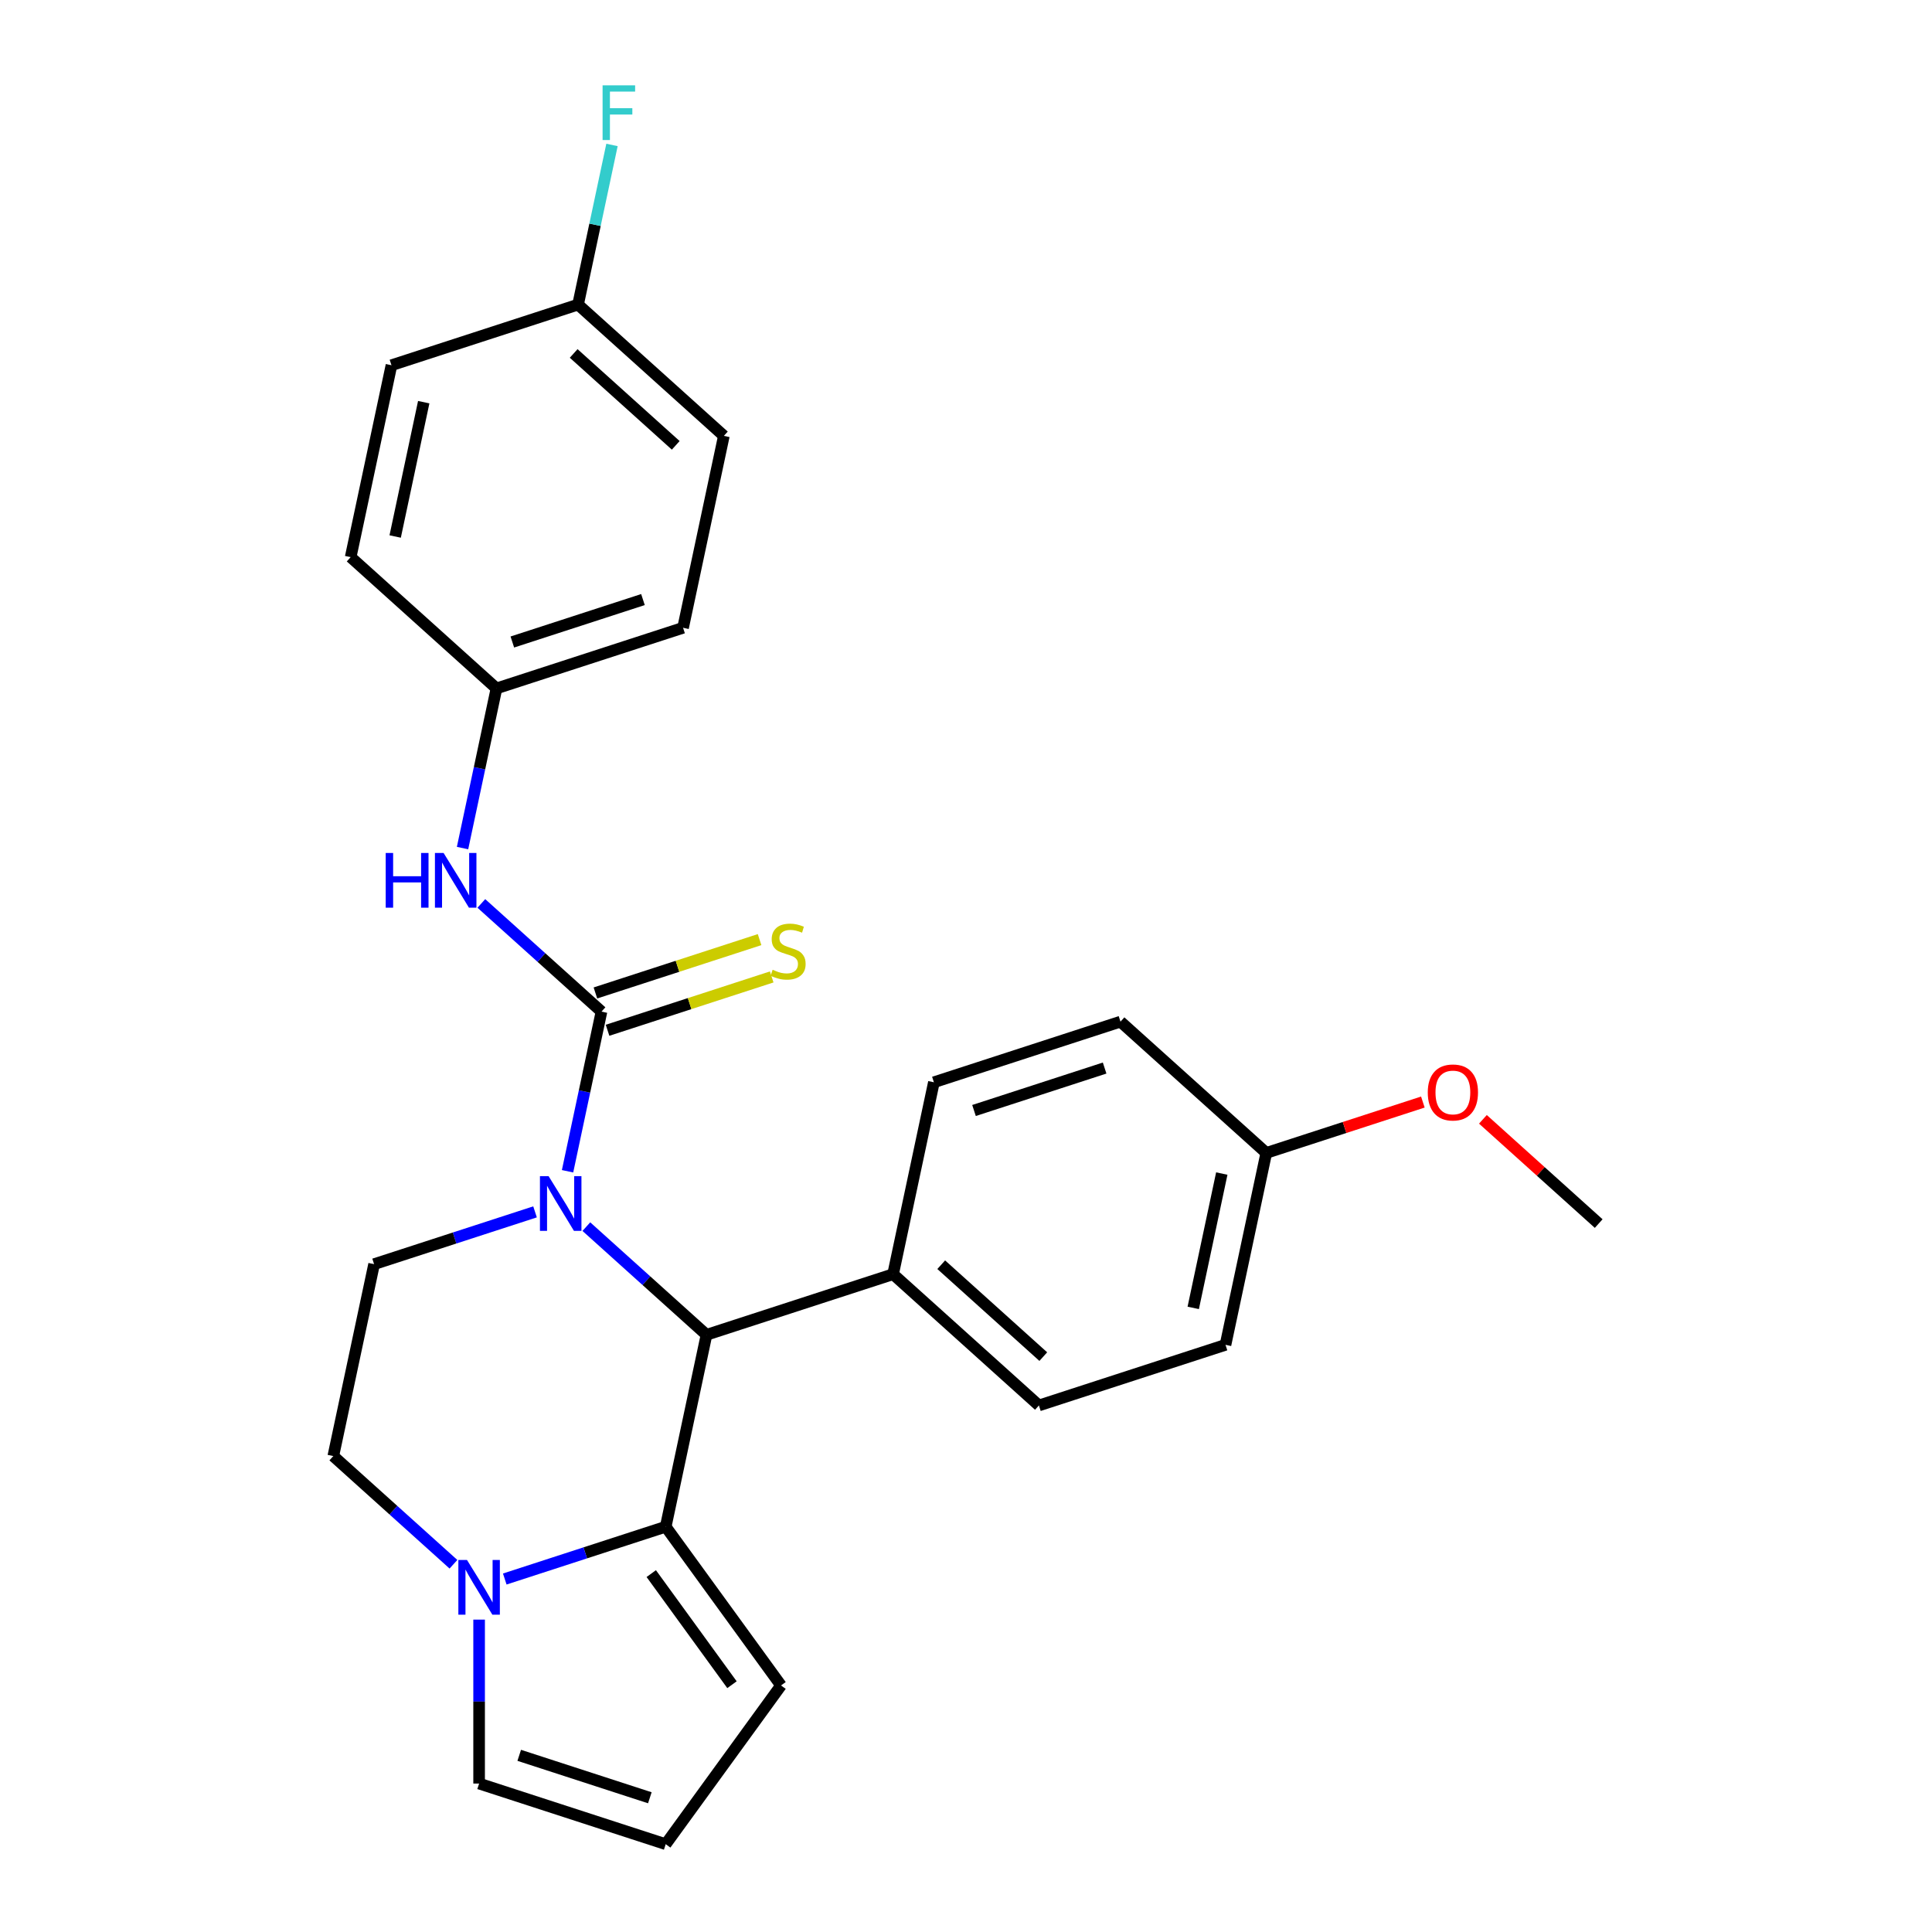 <?xml version='1.0' encoding='iso-8859-1'?>
<svg version='1.1' baseProfile='full'
              xmlns='http://www.w3.org/2000/svg'
                      xmlns:rdkit='http://www.rdkit.org/xml'
                      xmlns:xlink='http://www.w3.org/1999/xlink'
                  xml:space='preserve'
width='1000px' height='1000px' viewBox='0 0 1000 1000'>
<!-- END OF HEADER -->
<rect style='opacity:1.0;fill:#FFFFFF;stroke:none' width='1000' height='1000' x='0' y='0'> </rect>
<path class='bond-0' d='M 293.765,606.245 L 302.547,564.928' style='fill:none;fill-rule:evenodd;stroke:#0000FF;stroke-width:6px;stroke-linecap:butt;stroke-linejoin:miter;stroke-opacity:1' />
<path class='bond-0' d='M 302.547,564.928 L 311.329,523.611' style='fill:none;fill-rule:evenodd;stroke:#000000;stroke-width:6px;stroke-linecap:butt;stroke-linejoin:miter;stroke-opacity:1' />
<path class='bond-2' d='M 303.494,634.901 L 334.589,662.898' style='fill:none;fill-rule:evenodd;stroke:#0000FF;stroke-width:6px;stroke-linecap:butt;stroke-linejoin:miter;stroke-opacity:1' />
<path class='bond-2' d='M 334.589,662.898 L 365.683,690.896' style='fill:none;fill-rule:evenodd;stroke:#000000;stroke-width:6px;stroke-linecap:butt;stroke-linejoin:miter;stroke-opacity:1' />
<path class='bond-5' d='M 276.936,627.259 L 235.285,640.792' style='fill:none;fill-rule:evenodd;stroke:#0000FF;stroke-width:6px;stroke-linecap:butt;stroke-linejoin:miter;stroke-opacity:1' />
<path class='bond-5' d='M 235.285,640.792 L 193.633,654.326' style='fill:none;fill-rule:evenodd;stroke:#000000;stroke-width:6px;stroke-linecap:butt;stroke-linejoin:miter;stroke-opacity:1' />
<path class='bond-4' d='M 311.329,523.611 L 280.234,495.613' style='fill:none;fill-rule:evenodd;stroke:#000000;stroke-width:6px;stroke-linecap:butt;stroke-linejoin:miter;stroke-opacity:1' />
<path class='bond-4' d='M 280.234,495.613 L 249.14,467.615' style='fill:none;fill-rule:evenodd;stroke:#0000FF;stroke-width:6px;stroke-linecap:butt;stroke-linejoin:miter;stroke-opacity:1' />
<path class='bond-6' d='M 314.467,533.269 L 356.949,519.466' style='fill:none;fill-rule:evenodd;stroke:#000000;stroke-width:6px;stroke-linecap:butt;stroke-linejoin:miter;stroke-opacity:1' />
<path class='bond-6' d='M 356.949,519.466 L 399.431,505.663' style='fill:none;fill-rule:evenodd;stroke:#CCCC00;stroke-width:6px;stroke-linecap:butt;stroke-linejoin:miter;stroke-opacity:1' />
<path class='bond-6' d='M 308.191,513.953 L 350.673,500.149' style='fill:none;fill-rule:evenodd;stroke:#000000;stroke-width:6px;stroke-linecap:butt;stroke-linejoin:miter;stroke-opacity:1' />
<path class='bond-6' d='M 350.673,500.149 L 393.155,486.346' style='fill:none;fill-rule:evenodd;stroke:#CCCC00;stroke-width:6px;stroke-linecap:butt;stroke-linejoin:miter;stroke-opacity:1' />
<path class='bond-1' d='M 344.57,790.23 L 365.683,690.896' style='fill:none;fill-rule:evenodd;stroke:#000000;stroke-width:6px;stroke-linecap:butt;stroke-linejoin:miter;stroke-opacity:1' />
<path class='bond-7' d='M 344.57,790.23 L 404.261,872.388' style='fill:none;fill-rule:evenodd;stroke:#000000;stroke-width:6px;stroke-linecap:butt;stroke-linejoin:miter;stroke-opacity:1' />
<path class='bond-7' d='M 337.092,814.492 L 378.875,872.002' style='fill:none;fill-rule:evenodd;stroke:#000000;stroke-width:6px;stroke-linecap:butt;stroke-linejoin:miter;stroke-opacity:1' />
<path class='bond-26' d='M 344.57,790.23 L 302.918,803.763' style='fill:none;fill-rule:evenodd;stroke:#000000;stroke-width:6px;stroke-linecap:butt;stroke-linejoin:miter;stroke-opacity:1' />
<path class='bond-26' d='M 302.918,803.763 L 261.266,817.297' style='fill:none;fill-rule:evenodd;stroke:#0000FF;stroke-width:6px;stroke-linecap:butt;stroke-linejoin:miter;stroke-opacity:1' />
<path class='bond-8' d='M 365.683,690.896 L 462.266,659.515' style='fill:none;fill-rule:evenodd;stroke:#000000;stroke-width:6px;stroke-linecap:butt;stroke-linejoin:miter;stroke-opacity:1' />
<path class='bond-3' d='M 234.708,809.655 L 203.614,781.657' style='fill:none;fill-rule:evenodd;stroke:#0000FF;stroke-width:6px;stroke-linecap:butt;stroke-linejoin:miter;stroke-opacity:1' />
<path class='bond-3' d='M 203.614,781.657 L 172.519,753.659' style='fill:none;fill-rule:evenodd;stroke:#000000;stroke-width:6px;stroke-linecap:butt;stroke-linejoin:miter;stroke-opacity:1' />
<path class='bond-9' d='M 247.987,838.31 L 247.987,880.737' style='fill:none;fill-rule:evenodd;stroke:#0000FF;stroke-width:6px;stroke-linecap:butt;stroke-linejoin:miter;stroke-opacity:1' />
<path class='bond-9' d='M 247.987,880.737 L 247.987,923.164' style='fill:none;fill-rule:evenodd;stroke:#000000;stroke-width:6px;stroke-linecap:butt;stroke-linejoin:miter;stroke-opacity:1' />
<path class='bond-12' d='M 239.41,438.96 L 248.193,397.643' style='fill:none;fill-rule:evenodd;stroke:#0000FF;stroke-width:6px;stroke-linecap:butt;stroke-linejoin:miter;stroke-opacity:1' />
<path class='bond-12' d='M 248.193,397.643 L 256.975,356.325' style='fill:none;fill-rule:evenodd;stroke:#000000;stroke-width:6px;stroke-linecap:butt;stroke-linejoin:miter;stroke-opacity:1' />
<path class='bond-10' d='M 193.633,654.326 L 172.519,753.659' style='fill:none;fill-rule:evenodd;stroke:#000000;stroke-width:6px;stroke-linecap:butt;stroke-linejoin:miter;stroke-opacity:1' />
<path class='bond-11' d='M 404.261,872.388 L 344.57,954.545' style='fill:none;fill-rule:evenodd;stroke:#000000;stroke-width:6px;stroke-linecap:butt;stroke-linejoin:miter;stroke-opacity:1' />
<path class='bond-13' d='M 462.266,659.515 L 537.734,727.467' style='fill:none;fill-rule:evenodd;stroke:#000000;stroke-width:6px;stroke-linecap:butt;stroke-linejoin:miter;stroke-opacity:1' />
<path class='bond-13' d='M 487.176,654.614 L 540.004,702.18' style='fill:none;fill-rule:evenodd;stroke:#000000;stroke-width:6px;stroke-linecap:butt;stroke-linejoin:miter;stroke-opacity:1' />
<path class='bond-14' d='M 462.266,659.515 L 483.38,560.181' style='fill:none;fill-rule:evenodd;stroke:#000000;stroke-width:6px;stroke-linecap:butt;stroke-linejoin:miter;stroke-opacity:1' />
<path class='bond-28' d='M 247.987,923.164 L 344.57,954.545' style='fill:none;fill-rule:evenodd;stroke:#000000;stroke-width:6px;stroke-linecap:butt;stroke-linejoin:miter;stroke-opacity:1' />
<path class='bond-28' d='M 268.751,908.555 L 336.358,930.522' style='fill:none;fill-rule:evenodd;stroke:#000000;stroke-width:6px;stroke-linecap:butt;stroke-linejoin:miter;stroke-opacity:1' />
<path class='bond-20' d='M 256.975,356.325 L 181.506,288.373' style='fill:none;fill-rule:evenodd;stroke:#000000;stroke-width:6px;stroke-linecap:butt;stroke-linejoin:miter;stroke-opacity:1' />
<path class='bond-21' d='M 256.975,356.325 L 353.557,324.944' style='fill:none;fill-rule:evenodd;stroke:#000000;stroke-width:6px;stroke-linecap:butt;stroke-linejoin:miter;stroke-opacity:1' />
<path class='bond-21' d='M 265.186,332.302 L 332.793,310.335' style='fill:none;fill-rule:evenodd;stroke:#000000;stroke-width:6px;stroke-linecap:butt;stroke-linejoin:miter;stroke-opacity:1' />
<path class='bond-18' d='M 537.734,727.467 L 634.317,696.085' style='fill:none;fill-rule:evenodd;stroke:#000000;stroke-width:6px;stroke-linecap:butt;stroke-linejoin:miter;stroke-opacity:1' />
<path class='bond-17' d='M 483.38,560.181 L 579.962,528.8' style='fill:none;fill-rule:evenodd;stroke:#000000;stroke-width:6px;stroke-linecap:butt;stroke-linejoin:miter;stroke-opacity:1' />
<path class='bond-17' d='M 504.143,574.79 L 571.751,552.823' style='fill:none;fill-rule:evenodd;stroke:#000000;stroke-width:6px;stroke-linecap:butt;stroke-linejoin:miter;stroke-opacity:1' />
<path class='bond-15' d='M 299.203,157.658 L 374.671,225.61' style='fill:none;fill-rule:evenodd;stroke:#000000;stroke-width:6px;stroke-linecap:butt;stroke-linejoin:miter;stroke-opacity:1' />
<path class='bond-15' d='M 296.933,182.945 L 349.76,230.511' style='fill:none;fill-rule:evenodd;stroke:#000000;stroke-width:6px;stroke-linecap:butt;stroke-linejoin:miter;stroke-opacity:1' />
<path class='bond-19' d='M 299.203,157.658 L 307.985,116.341' style='fill:none;fill-rule:evenodd;stroke:#000000;stroke-width:6px;stroke-linecap:butt;stroke-linejoin:miter;stroke-opacity:1' />
<path class='bond-19' d='M 307.985,116.341 L 316.767,75.023' style='fill:none;fill-rule:evenodd;stroke:#33CCCC;stroke-width:6px;stroke-linecap:butt;stroke-linejoin:miter;stroke-opacity:1' />
<path class='bond-29' d='M 299.203,157.658 L 202.62,189.04' style='fill:none;fill-rule:evenodd;stroke:#000000;stroke-width:6px;stroke-linecap:butt;stroke-linejoin:miter;stroke-opacity:1' />
<path class='bond-16' d='M 655.43,596.752 L 579.962,528.8' style='fill:none;fill-rule:evenodd;stroke:#000000;stroke-width:6px;stroke-linecap:butt;stroke-linejoin:miter;stroke-opacity:1' />
<path class='bond-24' d='M 655.43,596.752 L 695.952,583.585' style='fill:none;fill-rule:evenodd;stroke:#000000;stroke-width:6px;stroke-linecap:butt;stroke-linejoin:miter;stroke-opacity:1' />
<path class='bond-24' d='M 695.952,583.585 L 736.474,570.419' style='fill:none;fill-rule:evenodd;stroke:#FF0000;stroke-width:6px;stroke-linecap:butt;stroke-linejoin:miter;stroke-opacity:1' />
<path class='bond-27' d='M 655.43,596.752 L 634.317,696.085' style='fill:none;fill-rule:evenodd;stroke:#000000;stroke-width:6px;stroke-linecap:butt;stroke-linejoin:miter;stroke-opacity:1' />
<path class='bond-27' d='M 632.397,607.429 L 617.617,676.962' style='fill:none;fill-rule:evenodd;stroke:#000000;stroke-width:6px;stroke-linecap:butt;stroke-linejoin:miter;stroke-opacity:1' />
<path class='bond-22' d='M 181.506,288.373 L 202.62,189.04' style='fill:none;fill-rule:evenodd;stroke:#000000;stroke-width:6px;stroke-linecap:butt;stroke-linejoin:miter;stroke-opacity:1' />
<path class='bond-22' d='M 204.54,277.696 L 219.32,208.163' style='fill:none;fill-rule:evenodd;stroke:#000000;stroke-width:6px;stroke-linecap:butt;stroke-linejoin:miter;stroke-opacity:1' />
<path class='bond-23' d='M 353.557,324.944 L 374.671,225.61' style='fill:none;fill-rule:evenodd;stroke:#000000;stroke-width:6px;stroke-linecap:butt;stroke-linejoin:miter;stroke-opacity:1' />
<path class='bond-25' d='M 767.552,579.361 L 797.516,606.342' style='fill:none;fill-rule:evenodd;stroke:#FF0000;stroke-width:6px;stroke-linecap:butt;stroke-linejoin:miter;stroke-opacity:1' />
<path class='bond-25' d='M 797.516,606.342 L 827.481,633.322' style='fill:none;fill-rule:evenodd;stroke:#000000;stroke-width:6px;stroke-linecap:butt;stroke-linejoin:miter;stroke-opacity:1' />
<path  class='atom-0' d='M 283.955 608.784
L 293.235 623.784
Q 294.155 625.264, 295.635 627.944
Q 297.115 630.624, 297.195 630.784
L 297.195 608.784
L 300.955 608.784
L 300.955 637.104
L 297.075 637.104
L 287.115 620.704
Q 285.955 618.784, 284.715 616.584
Q 283.515 614.384, 283.155 613.704
L 283.155 637.104
L 279.475 637.104
L 279.475 608.784
L 283.955 608.784
' fill='#0000FF'/>
<path  class='atom-4' d='M 241.727 807.451
L 251.007 822.451
Q 251.927 823.931, 253.407 826.611
Q 254.887 829.291, 254.967 829.451
L 254.967 807.451
L 258.727 807.451
L 258.727 835.771
L 254.847 835.771
L 244.887 819.371
Q 243.727 817.451, 242.487 815.251
Q 241.287 813.051, 240.927 812.371
L 240.927 835.771
L 237.247 835.771
L 237.247 807.451
L 241.727 807.451
' fill='#0000FF'/>
<path  class='atom-5' d='M 199.641 441.499
L 203.481 441.499
L 203.481 453.539
L 217.961 453.539
L 217.961 441.499
L 221.801 441.499
L 221.801 469.819
L 217.961 469.819
L 217.961 456.739
L 203.481 456.739
L 203.481 469.819
L 199.641 469.819
L 199.641 441.499
' fill='#0000FF'/>
<path  class='atom-5' d='M 229.601 441.499
L 238.881 456.499
Q 239.801 457.979, 241.281 460.659
Q 242.761 463.339, 242.841 463.499
L 242.841 441.499
L 246.601 441.499
L 246.601 469.819
L 242.721 469.819
L 232.761 453.419
Q 231.601 451.499, 230.361 449.299
Q 229.161 447.099, 228.801 446.419
L 228.801 469.819
L 225.121 469.819
L 225.121 441.499
L 229.601 441.499
' fill='#0000FF'/>
<path  class='atom-7' d='M 399.911 501.949
Q 400.231 502.069, 401.551 502.629
Q 402.871 503.189, 404.311 503.549
Q 405.791 503.869, 407.231 503.869
Q 409.911 503.869, 411.471 502.589
Q 413.031 501.269, 413.031 498.989
Q 413.031 497.429, 412.231 496.469
Q 411.471 495.509, 410.271 494.989
Q 409.071 494.469, 407.071 493.869
Q 404.551 493.109, 403.031 492.389
Q 401.551 491.669, 400.471 490.149
Q 399.431 488.629, 399.431 486.069
Q 399.431 482.509, 401.831 480.309
Q 404.271 478.109, 409.071 478.109
Q 412.351 478.109, 416.071 479.669
L 415.151 482.749
Q 411.751 481.349, 409.191 481.349
Q 406.431 481.349, 404.911 482.509
Q 403.391 483.629, 403.431 485.589
Q 403.431 487.109, 404.191 488.029
Q 404.991 488.949, 406.111 489.469
Q 407.271 489.989, 409.191 490.589
Q 411.751 491.389, 413.271 492.189
Q 414.791 492.989, 415.871 494.629
Q 416.991 496.229, 416.991 498.989
Q 416.991 502.909, 414.351 505.029
Q 411.751 507.109, 407.391 507.109
Q 404.871 507.109, 402.951 506.549
Q 401.071 506.029, 398.831 505.109
L 399.911 501.949
' fill='#CCCC00'/>
<path  class='atom-20' d='M 311.897 44.165
L 328.737 44.165
L 328.737 47.405
L 315.697 47.405
L 315.697 56.005
L 327.297 56.005
L 327.297 59.285
L 315.697 59.285
L 315.697 72.485
L 311.897 72.485
L 311.897 44.165
' fill='#33CCCC'/>
<path  class='atom-25' d='M 739.013 565.45
Q 739.013 558.65, 742.373 554.85
Q 745.733 551.05, 752.013 551.05
Q 758.293 551.05, 761.653 554.85
Q 765.013 558.65, 765.013 565.45
Q 765.013 572.33, 761.613 576.25
Q 758.213 580.13, 752.013 580.13
Q 745.773 580.13, 742.373 576.25
Q 739.013 572.37, 739.013 565.45
M 752.013 576.93
Q 756.333 576.93, 758.653 574.05
Q 761.013 571.13, 761.013 565.45
Q 761.013 559.89, 758.653 557.09
Q 756.333 554.25, 752.013 554.25
Q 747.693 554.25, 745.333 557.05
Q 743.013 559.85, 743.013 565.45
Q 743.013 571.17, 745.333 574.05
Q 747.693 576.93, 752.013 576.93
' fill='#FF0000'/>
</svg>
